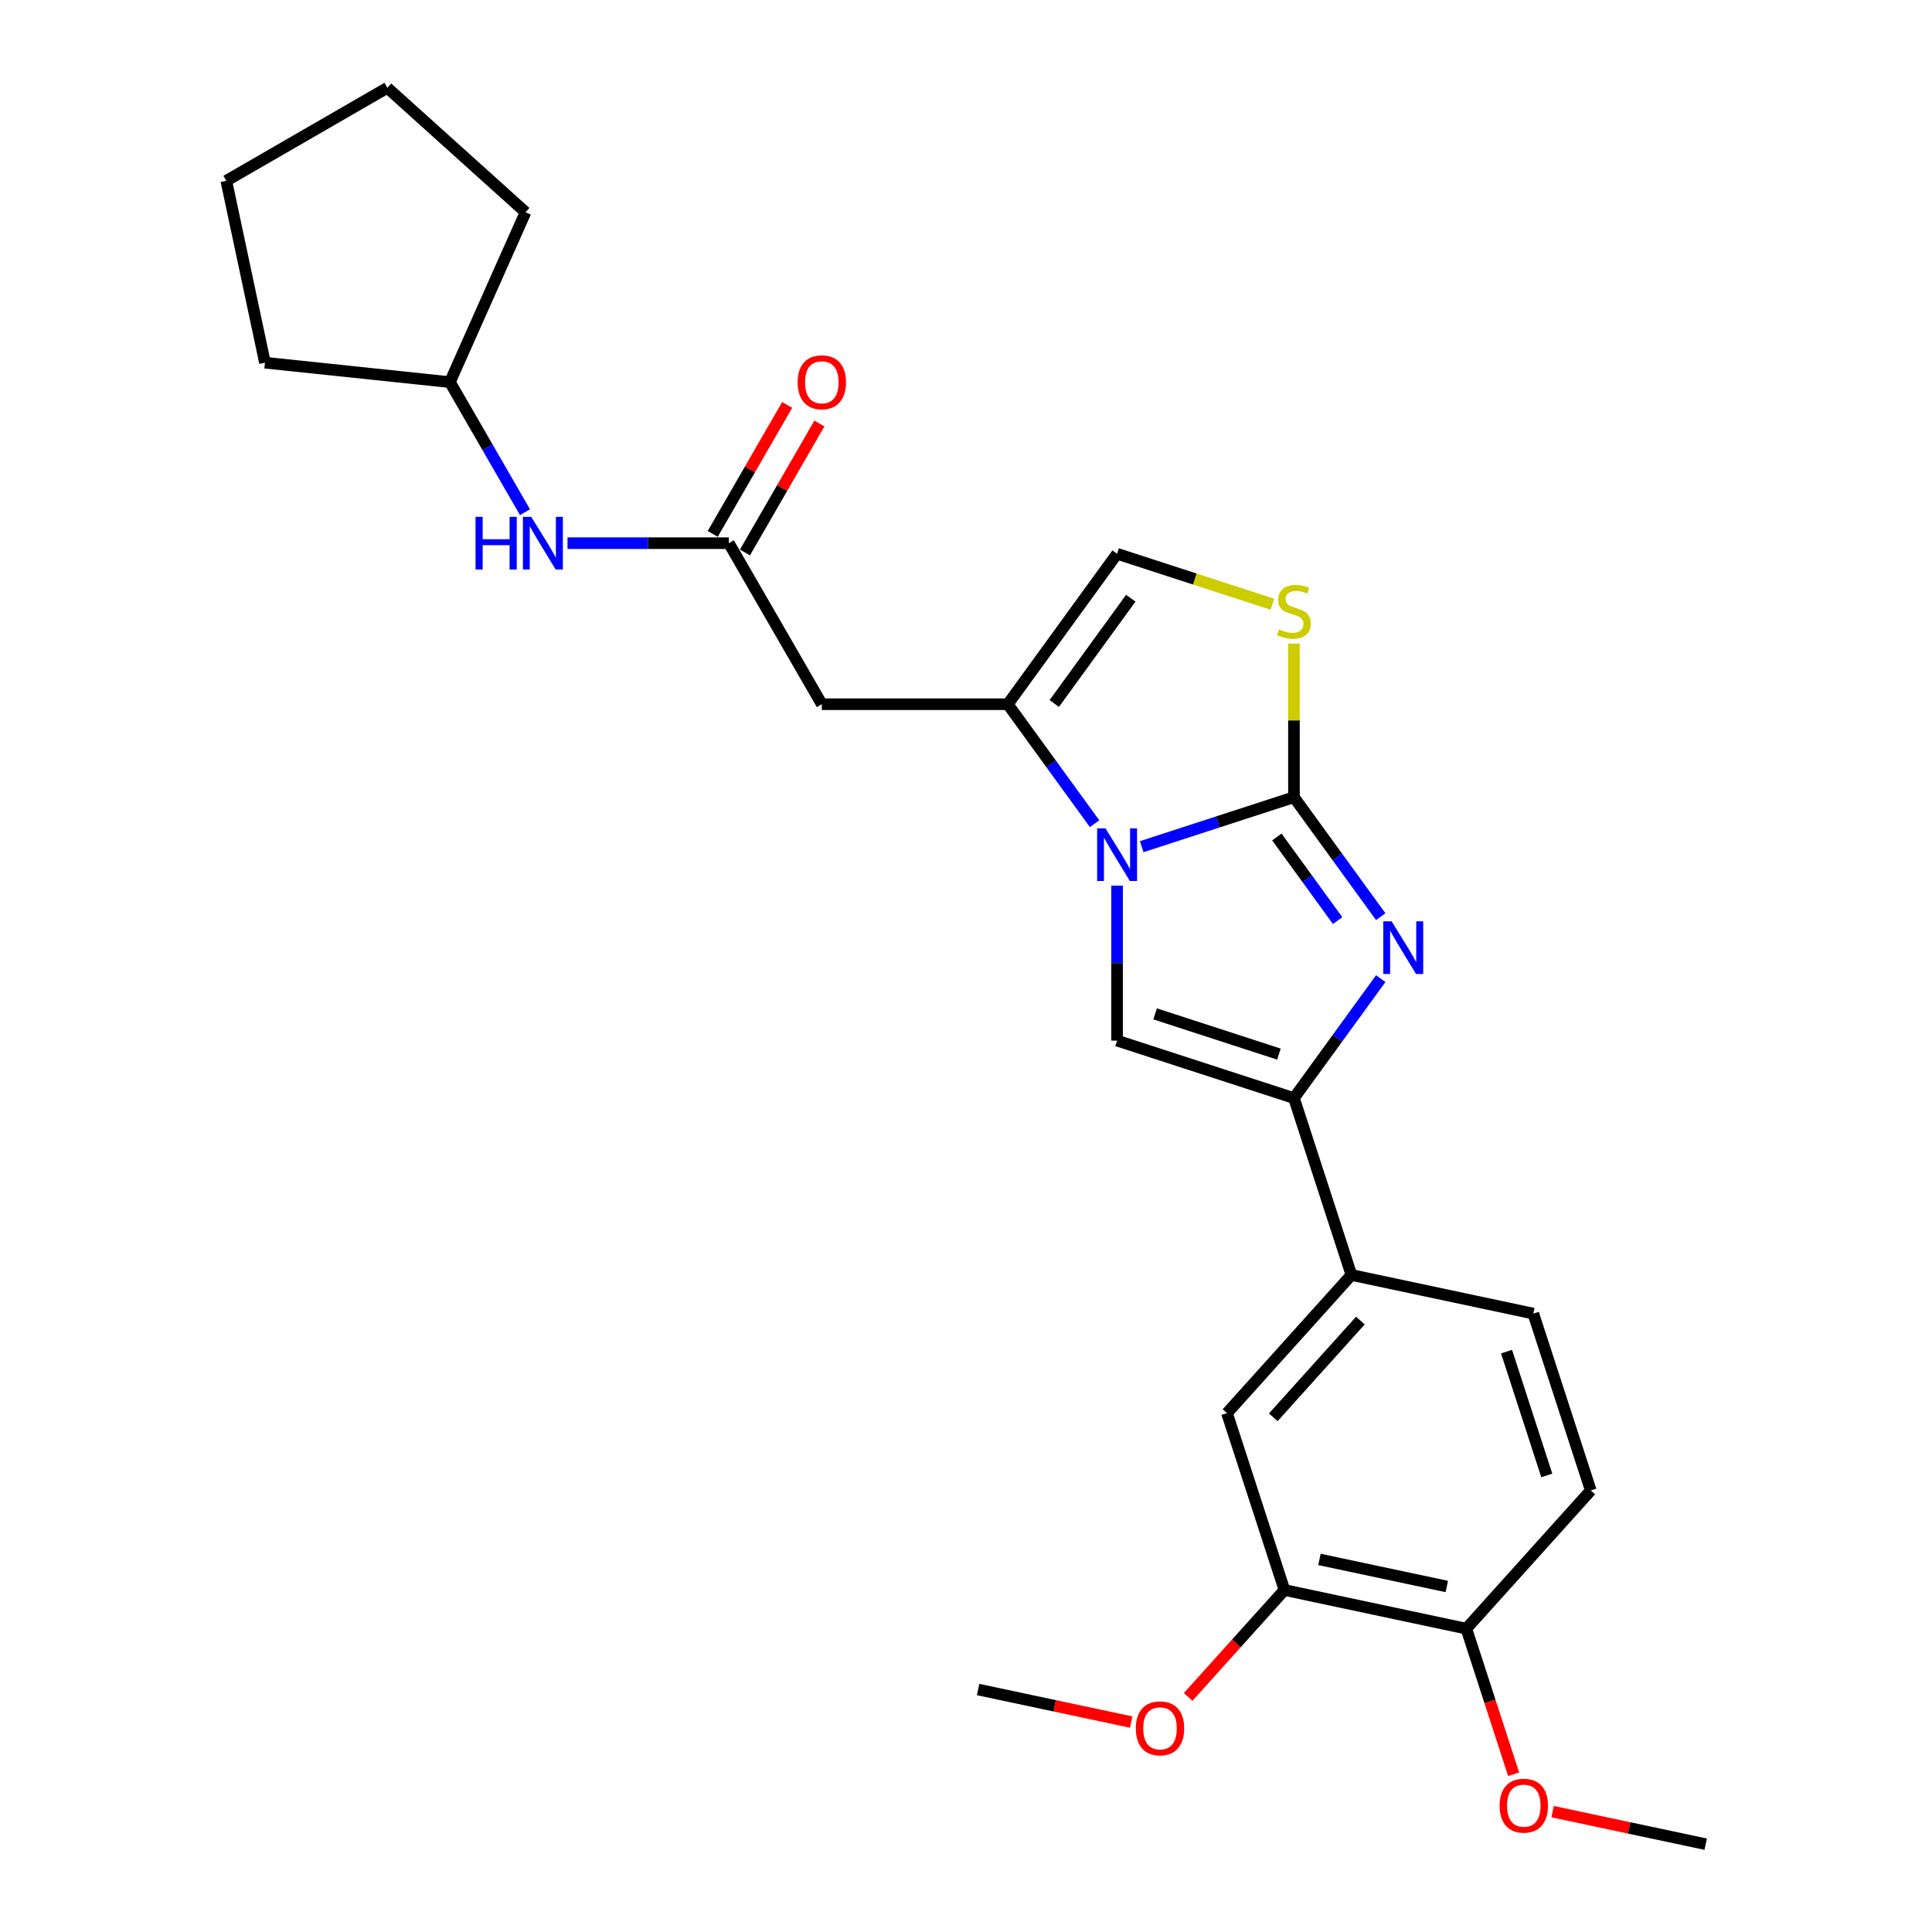 <?xml version='1.0' encoding='iso-8859-1'?>
<svg version='1.1' baseProfile='full'
              xmlns='http://www.w3.org/2000/svg'
                      xmlns:rdkit='http://www.rdkit.org/xml'
                      xmlns:xlink='http://www.w3.org/1999/xlink'
                  xml:space='preserve'
width='1000px' height='1000px' viewBox='0 0 1000 1000'>
<!-- END OF HEADER -->
<rect style='opacity:1.0;fill:#FFFFFF;stroke:none' width='1000' height='1000' x='0' y='0'> </rect>
<path class='bond-0' d='M 669.743,412.63 L 630.345,425.431' style='fill:none;fill-rule:evenodd;stroke:#000000;stroke-width:6px;stroke-linecap:butt;stroke-linejoin:miter;stroke-opacity:1' />
<path class='bond-0' d='M 630.345,425.431 L 590.946,438.233' style='fill:none;fill-rule:evenodd;stroke:#0000FF;stroke-width:6px;stroke-linecap:butt;stroke-linejoin:miter;stroke-opacity:1' />
<path class='bond-1' d='M 669.743,412.63 L 692.206,443.547' style='fill:none;fill-rule:evenodd;stroke:#000000;stroke-width:6px;stroke-linecap:butt;stroke-linejoin:miter;stroke-opacity:1' />
<path class='bond-1' d='M 692.206,443.547 L 714.668,474.464' style='fill:none;fill-rule:evenodd;stroke:#0000FF;stroke-width:6px;stroke-linecap:butt;stroke-linejoin:miter;stroke-opacity:1' />
<path class='bond-1' d='M 660.908,433.22 L 676.632,454.862' style='fill:none;fill-rule:evenodd;stroke:#000000;stroke-width:6px;stroke-linecap:butt;stroke-linejoin:miter;stroke-opacity:1' />
<path class='bond-1' d='M 676.632,454.862 L 692.356,476.504' style='fill:none;fill-rule:evenodd;stroke:#0000FF;stroke-width:6px;stroke-linecap:butt;stroke-linejoin:miter;stroke-opacity:1' />
<path class='bond-5' d='M 669.743,412.63 L 669.743,372.868' style='fill:none;fill-rule:evenodd;stroke:#000000;stroke-width:6px;stroke-linecap:butt;stroke-linejoin:miter;stroke-opacity:1' />
<path class='bond-5' d='M 669.743,372.868 L 669.743,333.106' style='fill:none;fill-rule:evenodd;stroke:#CCCC00;stroke-width:6px;stroke-linecap:butt;stroke-linejoin:miter;stroke-opacity:1' />
<path class='bond-3' d='M 578.202,458.409 L 578.202,498.517' style='fill:none;fill-rule:evenodd;stroke:#0000FF;stroke-width:6px;stroke-linecap:butt;stroke-linejoin:miter;stroke-opacity:1' />
<path class='bond-3' d='M 578.202,498.517 L 578.202,538.625' style='fill:none;fill-rule:evenodd;stroke:#000000;stroke-width:6px;stroke-linecap:butt;stroke-linejoin:miter;stroke-opacity:1' />
<path class='bond-4' d='M 566.552,426.338 L 544.089,395.421' style='fill:none;fill-rule:evenodd;stroke:#0000FF;stroke-width:6px;stroke-linecap:butt;stroke-linejoin:miter;stroke-opacity:1' />
<path class='bond-4' d='M 544.089,395.421 L 521.627,364.504' style='fill:none;fill-rule:evenodd;stroke:#000000;stroke-width:6px;stroke-linecap:butt;stroke-linejoin:miter;stroke-opacity:1' />
<path class='bond-2' d='M 714.668,506.535 L 692.206,537.452' style='fill:none;fill-rule:evenodd;stroke:#0000FF;stroke-width:6px;stroke-linecap:butt;stroke-linejoin:miter;stroke-opacity:1' />
<path class='bond-2' d='M 692.206,537.452 L 669.743,568.369' style='fill:none;fill-rule:evenodd;stroke:#000000;stroke-width:6px;stroke-linecap:butt;stroke-linejoin:miter;stroke-opacity:1' />
<path class='bond-9' d='M 669.743,568.369 L 699.487,659.91' style='fill:none;fill-rule:evenodd;stroke:#000000;stroke-width:6px;stroke-linecap:butt;stroke-linejoin:miter;stroke-opacity:1' />
<path class='bond-27' d='M 669.743,568.369 L 578.202,538.625' style='fill:none;fill-rule:evenodd;stroke:#000000;stroke-width:6px;stroke-linecap:butt;stroke-linejoin:miter;stroke-opacity:1' />
<path class='bond-27' d='M 661.961,545.599 L 597.882,524.779' style='fill:none;fill-rule:evenodd;stroke:#000000;stroke-width:6px;stroke-linecap:butt;stroke-linejoin:miter;stroke-opacity:1' />
<path class='bond-6' d='M 521.627,364.504 L 425.375,364.504' style='fill:none;fill-rule:evenodd;stroke:#000000;stroke-width:6px;stroke-linecap:butt;stroke-linejoin:miter;stroke-opacity:1' />
<path class='bond-26' d='M 521.627,364.504 L 578.202,286.634' style='fill:none;fill-rule:evenodd;stroke:#000000;stroke-width:6px;stroke-linecap:butt;stroke-linejoin:miter;stroke-opacity:1' />
<path class='bond-26' d='M 545.687,364.139 L 585.29,309.63' style='fill:none;fill-rule:evenodd;stroke:#000000;stroke-width:6px;stroke-linecap:butt;stroke-linejoin:miter;stroke-opacity:1' />
<path class='bond-7' d='M 658.597,312.756 L 618.4,299.695' style='fill:none;fill-rule:evenodd;stroke:#CCCC00;stroke-width:6px;stroke-linecap:butt;stroke-linejoin:miter;stroke-opacity:1' />
<path class='bond-7' d='M 618.4,299.695 L 578.202,286.634' style='fill:none;fill-rule:evenodd;stroke:#000000;stroke-width:6px;stroke-linecap:butt;stroke-linejoin:miter;stroke-opacity:1' />
<path class='bond-8' d='M 425.375,364.504 L 377.249,281.147' style='fill:none;fill-rule:evenodd;stroke:#000000;stroke-width:6px;stroke-linecap:butt;stroke-linejoin:miter;stroke-opacity:1' />
<path class='bond-12' d='M 377.249,281.147 L 335.494,281.147' style='fill:none;fill-rule:evenodd;stroke:#000000;stroke-width:6px;stroke-linecap:butt;stroke-linejoin:miter;stroke-opacity:1' />
<path class='bond-12' d='M 335.494,281.147 L 293.74,281.147' style='fill:none;fill-rule:evenodd;stroke:#0000FF;stroke-width:6px;stroke-linecap:butt;stroke-linejoin:miter;stroke-opacity:1' />
<path class='bond-14' d='M 385.584,285.96 L 404.852,252.588' style='fill:none;fill-rule:evenodd;stroke:#000000;stroke-width:6px;stroke-linecap:butt;stroke-linejoin:miter;stroke-opacity:1' />
<path class='bond-14' d='M 404.852,252.588 L 424.119,219.216' style='fill:none;fill-rule:evenodd;stroke:#FF0000;stroke-width:6px;stroke-linecap:butt;stroke-linejoin:miter;stroke-opacity:1' />
<path class='bond-14' d='M 368.913,276.334 L 388.18,242.963' style='fill:none;fill-rule:evenodd;stroke:#000000;stroke-width:6px;stroke-linecap:butt;stroke-linejoin:miter;stroke-opacity:1' />
<path class='bond-14' d='M 388.18,242.963 L 407.447,209.591' style='fill:none;fill-rule:evenodd;stroke:#FF0000;stroke-width:6px;stroke-linecap:butt;stroke-linejoin:miter;stroke-opacity:1' />
<path class='bond-10' d='M 699.487,659.91 L 635.082,731.439' style='fill:none;fill-rule:evenodd;stroke:#000000;stroke-width:6px;stroke-linecap:butt;stroke-linejoin:miter;stroke-opacity:1' />
<path class='bond-10' d='M 704.132,683.521 L 659.048,733.591' style='fill:none;fill-rule:evenodd;stroke:#000000;stroke-width:6px;stroke-linecap:butt;stroke-linejoin:miter;stroke-opacity:1' />
<path class='bond-15' d='M 699.487,659.91 L 793.636,679.922' style='fill:none;fill-rule:evenodd;stroke:#000000;stroke-width:6px;stroke-linecap:butt;stroke-linejoin:miter;stroke-opacity:1' />
<path class='bond-11' d='M 635.082,731.439 L 664.825,822.98' style='fill:none;fill-rule:evenodd;stroke:#000000;stroke-width:6px;stroke-linecap:butt;stroke-linejoin:miter;stroke-opacity:1' />
<path class='bond-17' d='M 664.825,822.98 L 639.911,850.65' style='fill:none;fill-rule:evenodd;stroke:#000000;stroke-width:6px;stroke-linecap:butt;stroke-linejoin:miter;stroke-opacity:1' />
<path class='bond-17' d='M 639.911,850.65 L 614.997,878.32' style='fill:none;fill-rule:evenodd;stroke:#FF0000;stroke-width:6px;stroke-linecap:butt;stroke-linejoin:miter;stroke-opacity:1' />
<path class='bond-28' d='M 664.825,822.98 L 758.974,842.992' style='fill:none;fill-rule:evenodd;stroke:#000000;stroke-width:6px;stroke-linecap:butt;stroke-linejoin:miter;stroke-opacity:1' />
<path class='bond-28' d='M 682.95,807.153 L 748.854,821.161' style='fill:none;fill-rule:evenodd;stroke:#000000;stroke-width:6px;stroke-linecap:butt;stroke-linejoin:miter;stroke-opacity:1' />
<path class='bond-18' d='M 271.738,265.112 L 252.304,231.451' style='fill:none;fill-rule:evenodd;stroke:#0000FF;stroke-width:6px;stroke-linecap:butt;stroke-linejoin:miter;stroke-opacity:1' />
<path class='bond-18' d='M 252.304,231.451 L 232.871,197.79' style='fill:none;fill-rule:evenodd;stroke:#000000;stroke-width:6px;stroke-linecap:butt;stroke-linejoin:miter;stroke-opacity:1' />
<path class='bond-13' d='M 758.974,842.992 L 823.379,771.463' style='fill:none;fill-rule:evenodd;stroke:#000000;stroke-width:6px;stroke-linecap:butt;stroke-linejoin:miter;stroke-opacity:1' />
<path class='bond-19' d='M 758.974,842.992 L 771.216,880.668' style='fill:none;fill-rule:evenodd;stroke:#000000;stroke-width:6px;stroke-linecap:butt;stroke-linejoin:miter;stroke-opacity:1' />
<path class='bond-19' d='M 771.216,880.668 L 783.457,918.344' style='fill:none;fill-rule:evenodd;stroke:#FF0000;stroke-width:6px;stroke-linecap:butt;stroke-linejoin:miter;stroke-opacity:1' />
<path class='bond-16' d='M 793.636,679.922 L 823.379,771.463' style='fill:none;fill-rule:evenodd;stroke:#000000;stroke-width:6px;stroke-linecap:butt;stroke-linejoin:miter;stroke-opacity:1' />
<path class='bond-16' d='M 779.789,699.602 L 800.609,763.681' style='fill:none;fill-rule:evenodd;stroke:#000000;stroke-width:6px;stroke-linecap:butt;stroke-linejoin:miter;stroke-opacity:1' />
<path class='bond-20' d='M 585.501,891.339 L 545.886,882.918' style='fill:none;fill-rule:evenodd;stroke:#FF0000;stroke-width:6px;stroke-linecap:butt;stroke-linejoin:miter;stroke-opacity:1' />
<path class='bond-20' d='M 545.886,882.918 L 506.271,874.498' style='fill:none;fill-rule:evenodd;stroke:#000000;stroke-width:6px;stroke-linecap:butt;stroke-linejoin:miter;stroke-opacity:1' />
<path class='bond-22' d='M 232.871,197.79 L 137.146,187.729' style='fill:none;fill-rule:evenodd;stroke:#000000;stroke-width:6px;stroke-linecap:butt;stroke-linejoin:miter;stroke-opacity:1' />
<path class='bond-23' d='M 232.871,197.79 L 272.02,109.86' style='fill:none;fill-rule:evenodd;stroke:#000000;stroke-width:6px;stroke-linecap:butt;stroke-linejoin:miter;stroke-opacity:1' />
<path class='bond-21' d='M 803.637,937.705 L 843.251,946.125' style='fill:none;fill-rule:evenodd;stroke:#FF0000;stroke-width:6px;stroke-linecap:butt;stroke-linejoin:miter;stroke-opacity:1' />
<path class='bond-21' d='M 843.251,946.125 L 882.866,954.545' style='fill:none;fill-rule:evenodd;stroke:#000000;stroke-width:6px;stroke-linecap:butt;stroke-linejoin:miter;stroke-opacity:1' />
<path class='bond-24' d='M 137.146,187.729 L 117.134,93.581' style='fill:none;fill-rule:evenodd;stroke:#000000;stroke-width:6px;stroke-linecap:butt;stroke-linejoin:miter;stroke-opacity:1' />
<path class='bond-25' d='M 272.02,109.86 L 200.491,45.455' style='fill:none;fill-rule:evenodd;stroke:#000000;stroke-width:6px;stroke-linecap:butt;stroke-linejoin:miter;stroke-opacity:1' />
<path class='bond-29' d='M 117.134,93.581 L 200.491,45.455' style='fill:none;fill-rule:evenodd;stroke:#000000;stroke-width:6px;stroke-linecap:butt;stroke-linejoin:miter;stroke-opacity:1' />
<path  class='atom-1' d='M 572.177 428.744
L 581.109 443.182
Q 581.995 444.606, 583.419 447.186
Q 584.844 449.766, 584.921 449.92
L 584.921 428.744
L 588.54 428.744
L 588.54 456.003
L 584.805 456.003
L 575.218 440.217
Q 574.102 438.369, 572.908 436.252
Q 571.753 434.134, 571.407 433.48
L 571.407 456.003
L 567.865 456.003
L 567.865 428.744
L 572.177 428.744
' fill='#0000FF'/>
<path  class='atom-2' d='M 720.294 476.87
L 729.226 491.308
Q 730.111 492.732, 731.536 495.312
Q 732.96 497.892, 733.037 498.046
L 733.037 476.87
L 736.656 476.87
L 736.656 504.129
L 732.922 504.129
L 723.335 488.343
Q 722.219 486.495, 721.025 484.378
Q 719.87 482.26, 719.524 481.606
L 719.524 504.129
L 715.981 504.129
L 715.981 476.87
L 720.294 476.87
' fill='#0000FF'/>
<path  class='atom-6' d='M 662.043 325.734
Q 662.351 325.849, 663.622 326.388
Q 664.892 326.927, 666.278 327.274
Q 667.703 327.582, 669.089 327.582
Q 671.668 327.582, 673.17 326.35
Q 674.671 325.079, 674.671 322.884
Q 674.671 321.383, 673.901 320.459
Q 673.17 319.535, 672.015 319.034
Q 670.86 318.534, 668.935 317.956
Q 666.509 317.225, 665.046 316.532
Q 663.622 315.839, 662.582 314.376
Q 661.581 312.913, 661.581 310.449
Q 661.581 307.022, 663.891 304.905
Q 666.24 302.787, 670.86 302.787
Q 674.017 302.787, 677.598 304.289
L 676.712 307.253
Q 673.439 305.906, 670.975 305.906
Q 668.319 305.906, 666.856 307.022
Q 665.393 308.1, 665.431 309.987
Q 665.431 311.45, 666.163 312.335
Q 666.933 313.221, 668.011 313.721
Q 669.127 314.222, 670.975 314.799
Q 673.439 315.569, 674.902 316.339
Q 676.366 317.109, 677.405 318.688
Q 678.483 320.228, 678.483 322.884
Q 678.483 326.658, 675.942 328.698
Q 673.439 330.7, 669.243 330.7
Q 666.817 330.7, 664.969 330.161
Q 663.16 329.661, 661.004 328.775
L 662.043 325.734
' fill='#CCCC00'/>
<path  class='atom-13' d='M 246.134 267.518
L 249.83 267.518
L 249.83 279.107
L 263.767 279.107
L 263.767 267.518
L 267.464 267.518
L 267.464 294.776
L 263.767 294.776
L 263.767 282.187
L 249.83 282.187
L 249.83 294.776
L 246.134 294.776
L 246.134 267.518
' fill='#0000FF'/>
<path  class='atom-13' d='M 274.971 267.518
L 283.903 281.956
Q 284.789 283.38, 286.213 285.96
Q 287.638 288.539, 287.715 288.693
L 287.715 267.518
L 291.334 267.518
L 291.334 294.776
L 287.599 294.776
L 278.013 278.991
Q 276.896 277.143, 275.703 275.025
Q 274.548 272.908, 274.201 272.253
L 274.201 294.776
L 270.659 294.776
L 270.659 267.518
L 274.971 267.518
' fill='#0000FF'/>
<path  class='atom-15' d='M 412.862 197.867
Q 412.862 191.322, 416.096 187.665
Q 419.33 184.007, 425.375 184.007
Q 431.419 184.007, 434.653 187.665
Q 437.887 191.322, 437.887 197.867
Q 437.887 204.49, 434.615 208.263
Q 431.342 211.997, 425.375 211.997
Q 419.369 211.997, 416.096 208.263
Q 412.862 204.528, 412.862 197.867
M 425.375 208.917
Q 429.533 208.917, 431.766 206.145
Q 434.037 203.334, 434.037 197.867
Q 434.037 192.516, 431.766 189.821
Q 429.533 187.087, 425.375 187.087
Q 421.217 187.087, 418.945 189.782
Q 416.712 192.477, 416.712 197.867
Q 416.712 203.373, 418.945 206.145
Q 421.217 208.917, 425.375 208.917
' fill='#FF0000'/>
<path  class='atom-18' d='M 587.907 894.587
Q 587.907 888.042, 591.141 884.384
Q 594.375 880.726, 600.42 880.726
Q 606.465 880.726, 609.699 884.384
Q 612.933 888.042, 612.933 894.587
Q 612.933 901.209, 609.66 904.982
Q 606.388 908.716, 600.42 908.716
Q 594.414 908.716, 591.141 904.982
Q 587.907 901.247, 587.907 894.587
M 600.42 905.636
Q 604.578 905.636, 606.811 902.864
Q 609.083 900.054, 609.083 894.587
Q 609.083 889.235, 606.811 886.54
Q 604.578 883.806, 600.42 883.806
Q 596.262 883.806, 593.99 886.502
Q 591.757 889.197, 591.757 894.587
Q 591.757 900.092, 593.99 902.864
Q 596.262 905.636, 600.42 905.636
' fill='#FF0000'/>
<path  class='atom-20' d='M 776.205 934.611
Q 776.205 928.065, 779.439 924.408
Q 782.673 920.75, 788.717 920.75
Q 794.762 920.75, 797.996 924.408
Q 801.23 928.065, 801.23 934.611
Q 801.23 941.233, 797.958 945.006
Q 794.685 948.74, 788.717 948.74
Q 782.711 948.74, 779.439 945.006
Q 776.205 941.271, 776.205 934.611
M 788.717 945.66
Q 792.876 945.66, 795.109 942.888
Q 797.38 940.078, 797.38 934.611
Q 797.38 929.259, 795.109 926.564
Q 792.876 923.83, 788.717 923.83
Q 784.559 923.83, 782.288 926.525
Q 780.055 929.22, 780.055 934.611
Q 780.055 940.116, 782.288 942.888
Q 784.559 945.66, 788.717 945.66
' fill='#FF0000'/>
</svg>
